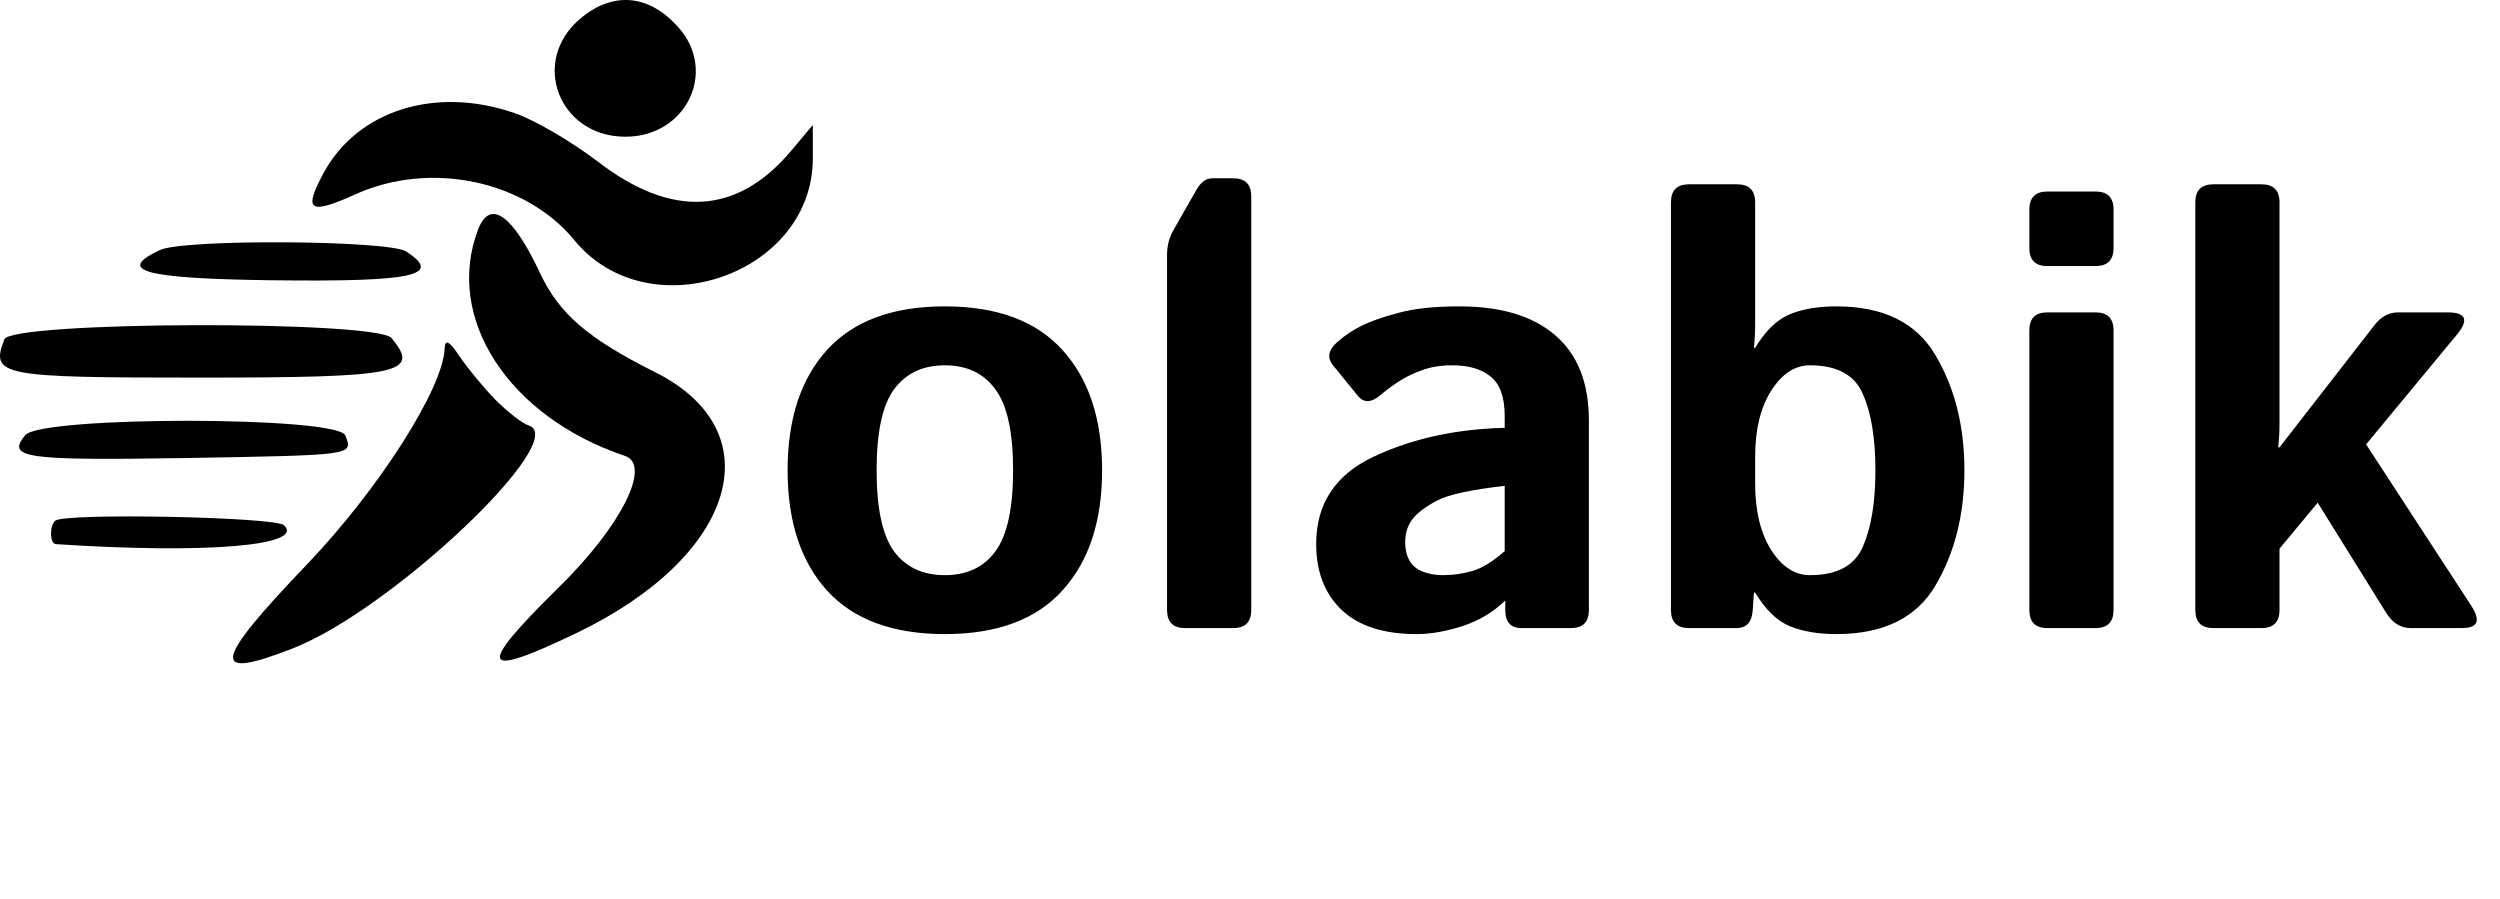 <svg width="203" height="73" viewBox="0 0 203 73" fill="#000" xmlns="http://www.w3.org/2000/svg">
<path d="M15.067 37.193C28.804 36.951 28.666 36.986 28.044 35.364C27.458 33.776 3.367 33.776 2.055 35.329C0.502 37.193 1.952 37.4 15.067 37.193Z"/>
<path d="M16.228 30.662C32.518 30.662 34.175 30.317 31.794 27.452C30.585 26.003 0.938 26.072 0.351 27.556C-0.788 30.524 -0.028 30.662 16.228 30.662Z" />
<path d="M22.198 22.759C33.57 22.893 35.997 22.38 32.981 20.417C31.525 19.502 14.917 19.391 12.976 20.305C9.37 22.001 11.693 22.625 22.198 22.759Z" />
<path d="M50.785 11.102C55.72 11.102 58.274 5.822 55.099 2.232C52.717 -0.46 49.784 -0.736 47.126 1.507C43.019 4.959 45.366 11.102 50.785 11.102Z" />
<path d="M48.536 13.116C46.5 11.563 43.532 9.803 41.875 9.216C35.421 6.938 29.036 8.94 26.275 14.048C24.619 17.12 25.102 17.465 28.795 15.808C34.904 13.012 42.635 14.635 46.638 19.501C52.678 26.887 66 22.297 66 12.874V10.148L64.206 12.288C59.822 17.465 54.542 17.741 48.536 13.116Z" />
<path d="M53.186 30.217C47.733 27.49 45.42 25.488 43.867 22.209C41.624 17.412 39.794 16.135 38.828 18.62C36.067 25.799 41.279 33.841 50.735 37.016C52.944 37.741 50.459 42.711 45.351 47.715C38.621 54.342 38.966 55.17 46.801 51.408C59.812 45.161 62.849 35.048 53.186 30.217Z" />
<path d="M42.935 34.548C42.383 34.376 41.175 33.409 40.209 32.443C39.242 31.442 37.931 29.854 37.31 28.922C36.481 27.68 36.136 27.507 36.102 28.301C35.998 31.511 30.787 39.691 24.954 45.8C17.223 53.876 17.016 55.291 23.815 52.633C31.822 49.492 46.387 35.687 42.935 34.548Z" />
<path d="M4.544 44.185C16.71 44.986 24.794 44.315 23.064 42.648C22.361 41.977 5.301 41.63 4.49 42.28C4.004 42.691 4.031 44.164 4.544 44.185Z" />
<path d="M63.953 38.183C63.953 34.032 65.019 30.777 67.151 28.417C69.3 26.057 72.49 24.877 76.722 24.877C80.954 24.877 84.135 26.057 86.268 28.417C88.416 30.777 89.49 34.032 89.49 38.183C89.49 42.333 88.416 45.588 86.268 47.948C84.135 50.308 80.954 51.488 76.722 51.488C72.49 51.488 69.3 50.308 67.151 47.948C65.019 45.588 63.953 42.333 63.953 38.183ZM71.18 38.183C71.18 41.275 71.652 43.472 72.596 44.774C73.556 46.06 74.931 46.703 76.722 46.703C78.512 46.703 79.879 46.06 80.823 44.774C81.784 43.472 82.264 41.275 82.264 38.183C82.264 35.09 81.784 32.901 80.823 31.615C79.879 30.313 78.512 29.662 76.722 29.662C74.931 29.662 73.556 30.313 72.596 31.615C71.652 32.901 71.18 35.09 71.18 38.183ZM96.228 51C95.252 51 94.764 50.512 94.764 49.535V20.702C94.764 19.97 94.935 19.302 95.276 18.7L97.156 15.404C97.514 14.786 97.938 14.477 98.426 14.477H100.135C101.111 14.477 101.6 14.965 101.6 15.941V49.535C101.6 50.512 101.111 51 100.135 51H96.228ZM106.873 44.164C106.873 40.909 108.427 38.549 111.536 37.084C114.645 35.619 118.193 34.838 122.181 34.74V33.764C122.181 32.266 121.806 31.208 121.058 30.59C120.309 29.971 119.267 29.662 117.933 29.662C116.989 29.662 116.15 29.8 115.418 30.077C114.702 30.338 114.075 30.647 113.538 31.005C113.017 31.347 112.545 31.697 112.122 32.055C111.373 32.706 110.755 32.738 110.267 32.152L108.24 29.662C107.736 29.044 107.858 28.409 108.606 27.758C109.176 27.253 109.835 26.814 110.584 26.439C111.349 26.065 112.358 25.715 113.611 25.39C114.865 25.048 116.492 24.877 118.494 24.877C121.88 24.877 124.476 25.658 126.282 27.221C128.105 28.783 129.017 31.086 129.017 34.13V49.535C129.017 50.512 128.528 51 127.552 51H123.548C122.669 51 122.229 50.512 122.229 49.535V48.803H122.181C121.22 49.73 120.065 50.414 118.714 50.853C117.379 51.277 116.15 51.488 115.027 51.488C112.358 51.488 110.332 50.837 108.948 49.535C107.565 48.217 106.873 46.426 106.873 44.164ZM114.1 44.018C114.1 44.587 114.214 45.084 114.441 45.507C114.669 45.914 115.027 46.215 115.516 46.41C116.004 46.605 116.549 46.703 117.151 46.703C117.981 46.703 118.787 46.589 119.568 46.361C120.35 46.133 121.22 45.596 122.181 44.75V39.452C119.446 39.761 117.615 40.16 116.688 40.648C115.76 41.137 115.092 41.641 114.686 42.162C114.295 42.683 114.1 43.301 114.1 44.018ZM137.146 51C136.17 51 135.682 50.512 135.682 49.535V16.43C135.682 15.453 136.17 14.965 137.146 14.965H141.053C142.029 14.965 142.518 15.453 142.518 16.43V26.293C142.518 26.944 142.485 27.595 142.42 28.246H142.518C143.364 26.846 144.308 25.935 145.35 25.512C146.391 25.088 147.645 24.877 149.109 24.877C152.934 24.877 155.62 26.203 157.166 28.856C158.729 31.493 159.51 34.602 159.51 38.183C159.51 41.763 158.729 44.88 157.166 47.533C155.62 50.17 152.934 51.488 149.109 51.488C147.645 51.488 146.391 51.277 145.35 50.853C144.308 50.43 143.364 49.519 142.518 48.119H142.42L142.322 49.535C142.257 50.512 141.818 51 141.004 51H137.146ZM142.518 39.281C142.518 41.478 142.949 43.269 143.812 44.652C144.69 46.02 145.74 46.703 146.961 46.703C149.158 46.703 150.59 45.938 151.258 44.408C151.941 42.862 152.283 40.787 152.283 38.183C152.283 35.578 151.941 33.511 151.258 31.981C150.59 30.435 149.158 29.662 146.961 29.662C145.74 29.662 144.69 30.354 143.812 31.737C142.949 33.105 142.518 34.887 142.518 37.084V39.281ZM166.248 51C165.271 51 164.783 50.512 164.783 49.535V26.83C164.783 25.854 165.271 25.365 166.248 25.365H170.154C171.131 25.365 171.619 25.854 171.619 26.83V49.535C171.619 50.512 171.131 51 170.154 51H166.248ZM166.248 21.605C165.271 21.605 164.783 21.117 164.783 20.141V17.016C164.783 16.039 165.271 15.551 166.248 15.551H170.154C171.131 15.551 171.619 16.039 171.619 17.016V20.141C171.619 21.117 171.131 21.605 170.154 21.605H166.248ZM179.725 51C178.748 51 178.26 50.512 178.26 49.535V16.43C178.26 15.453 178.748 14.965 179.725 14.965H183.631C184.607 14.965 185.096 15.453 185.096 16.43V34.374C185.096 35.025 185.063 35.676 184.998 36.327H185.096L192.835 26.366C193.356 25.699 193.991 25.365 194.739 25.365H198.743C200.241 25.365 200.493 25.967 199.5 27.172L192.127 36.083L200.672 49.193C201.453 50.398 201.201 51 199.915 51H195.74C194.926 51 194.259 50.577 193.738 49.73L188.196 40.819L185.096 44.555V49.535C185.096 50.512 184.607 51 183.631 51H179.725Z" />
</svg>
